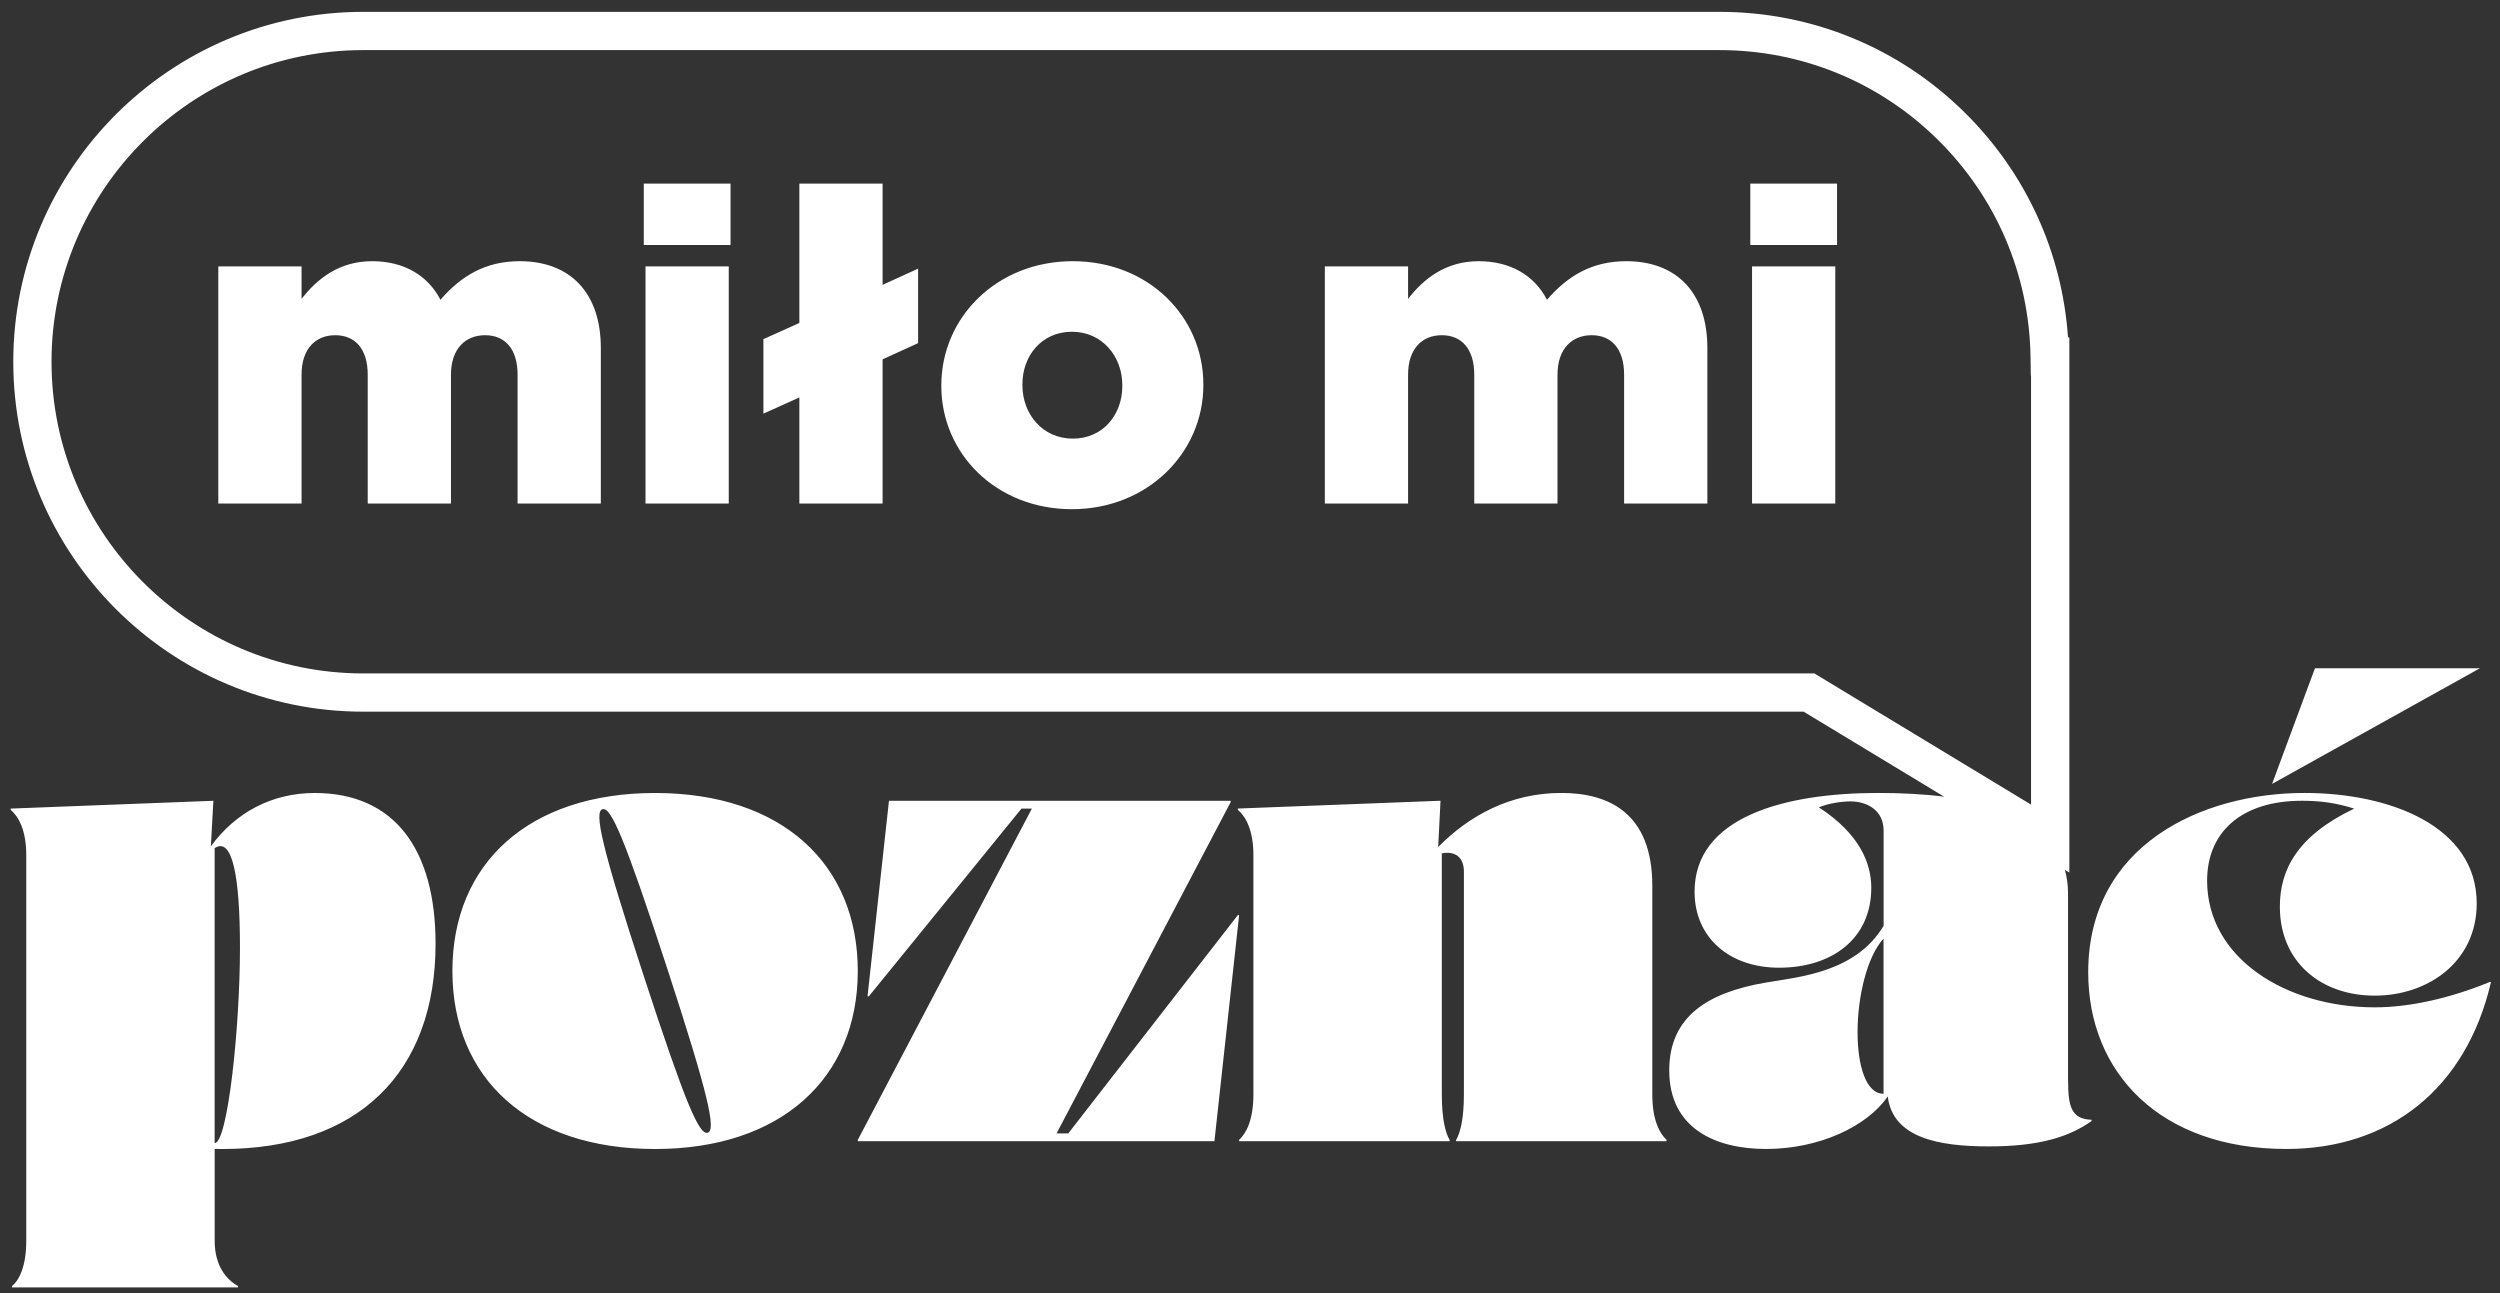 <svg width="203" height="105" viewBox="0 0 203 105" fill="none" xmlns="http://www.w3.org/2000/svg">
<rect x="0" y="0" width="203" height="105" fill="#333333" stroke="none"/>
<path d="M25.551 64.391C22.077 64.391 19.13 65.97 17.122 68.721L17.326 65.024L0.867 65.657V65.763C1.5 66.29 2.133 67.398 2.133 69.456V100.737C2.133 102.847 1.553 103.955 0.973 104.43V104.535H19.33V104.43C18.381 103.902 17.431 102.794 17.431 100.737V93.292C17.649 93.296 17.86 93.299 18.064 93.299C29.037 93.299 35.367 87.127 35.367 76.63C35.367 68.981 32.043 64.391 25.555 64.391H25.551ZM17.428 92.821V68.872C18.852 67.922 19.485 71.087 19.485 76.943C19.485 83.484 18.483 92.821 17.428 92.821ZM53.193 64.391C42.959 64.391 36.735 70.088 36.735 78.845C36.735 87.602 42.959 93.299 53.193 93.299C63.427 93.299 69.652 87.549 69.652 78.845C69.652 70.141 63.48 64.391 53.193 64.391ZM57.466 91.98C56.78 92.191 55.672 89.659 52.244 79.162C48.815 68.664 48.234 65.921 48.92 65.71C49.606 65.499 50.714 68.031 54.143 78.529C57.572 89.026 58.152 91.769 57.466 91.98ZM100.511 74.309H100.617L98.612 92.666H69.652V92.561L83.789 65.657H82.945L70.549 80.903H70.443L72.184 65.024H99.931V65.13L85.794 92.033H86.743L100.511 74.309ZM135.327 92.561V92.666H118.236V92.561C118.552 92.033 118.869 90.925 118.869 88.868V70.774C118.869 69.772 118.341 69.245 117.497 69.245C117.35 69.245 117.209 69.262 117.075 69.294V88.865C117.075 90.922 117.392 92.03 117.708 92.557V92.663H100.617V92.557C101.197 92.03 101.777 90.922 101.777 88.865V69.452C101.777 67.395 101.144 66.287 100.511 65.759V65.654L116.97 65.021L116.78 68.777C119.277 66.245 122.618 64.388 126.782 64.388C130.58 64.388 134.167 65.97 134.167 71.931V88.865C134.167 90.922 134.747 92.03 135.327 92.557V92.561ZM167.924 87.708V72.568C167.924 71.868 167.833 71.228 167.671 70.637L168.03 70.852V27.395H167.921C167.446 20.477 164.499 14.045 159.537 9.139C154.198 3.864 147.123 0.963 139.618 0.963H29.49C13.823 0.963 1.078 13.708 1.078 29.375C1.078 45.042 13.823 57.787 29.49 57.787H146.454L157.863 64.69C156.189 64.479 154.388 64.388 152.528 64.388C144.773 64.388 137.599 66.392 137.599 72.406C137.599 76.151 140.448 78.578 144.457 78.578C148.783 78.578 151.948 76.204 151.948 72.09C151.948 70.113 151.019 67.718 147.689 65.555C148.547 65.207 149.581 65.074 150.26 65.074C151.631 65.074 152.95 65.812 152.95 67.447V75.174C150.692 78.958 146.103 79.324 143.349 79.791C138.76 80.583 135.542 82.482 135.542 86.913C135.542 91.66 139.34 93.296 143.402 93.296C147.703 93.296 151.603 91.481 153.284 89.03C153.699 92.371 157.342 93.088 161.496 93.088C165.649 93.088 168.037 92.297 169.83 91.031V90.925C168.142 90.873 167.931 89.765 167.931 87.708H167.924ZM29.49 54.682C15.536 54.682 4.183 43.329 4.183 29.375C4.183 15.42 15.536 4.068 29.49 4.068H139.618C146.3 4.068 152.602 6.653 157.353 11.348C162.101 16.036 164.773 22.296 164.879 28.97L164.903 30.5H164.921V65.334L147.32 54.678H29.49V54.682ZM152.943 88.815C151.519 88.815 150.833 86.547 150.833 83.804C150.833 80.977 151.585 77.695 152.943 76.215V88.815ZM201.372 54.263L184.492 63.653L187.973 54.263H201.372ZM202.269 79.739C200.265 88.39 194.04 93.296 185.652 93.296C175.419 93.296 169.563 87.124 169.563 78.947C169.563 68.608 178.795 64.388 187.129 64.388C194.04 64.388 201.109 67.078 201.109 73.356C201.109 78.103 197.152 80.846 192.827 80.846C188.501 80.846 185.125 78.156 185.125 73.619C185.125 70.627 186.542 67.859 191.16 65.661C189.746 65.207 188.448 65.021 186.918 65.021C181.96 65.021 179.217 67.606 179.217 71.509C179.217 77.787 185.6 81.796 192.827 81.796C195.675 81.796 198.946 81.057 202.164 79.739H202.269ZM48.787 28.253V40.885H42.028V30.423C42.028 28.323 40.997 27.219 39.393 27.219C37.79 27.219 36.619 28.323 36.619 30.423V40.885H29.859V30.423C29.859 28.323 28.829 27.219 27.225 27.219C25.622 27.219 24.486 28.323 24.486 30.423V40.885H17.727V21.634H24.486V24.268C25.731 22.668 27.51 21.209 30.215 21.209C32.778 21.209 34.734 22.348 35.764 24.339C37.438 22.419 39.393 21.209 42.203 21.209C46.297 21.209 48.787 23.773 48.787 28.253ZM52.275 14.91H59.319V19.894H52.275V14.91ZM52.416 21.634H59.175V40.885H52.416V21.634ZM71.667 23.129L74.55 21.814V27.863L71.667 29.178V40.885H64.908V32.273L61.989 33.588V27.539L64.908 26.224V14.907H71.667V23.126V23.129ZM87.109 21.209C80.916 21.209 76.436 25.798 76.436 31.277V31.348C76.436 36.827 80.884 41.346 87.039 41.346C93.193 41.346 97.712 36.757 97.712 31.277V31.207C97.712 25.728 93.263 21.209 87.109 21.209ZM91.132 31.348C91.132 33.662 89.567 35.617 87.112 35.617C84.658 35.617 83.019 33.623 83.019 31.277V31.207C83.019 28.893 84.584 26.938 87.039 26.938C89.493 26.938 91.132 28.932 91.132 31.277V31.348ZM138.637 28.253V40.885H131.877V30.423C131.877 28.323 130.847 27.219 129.243 27.219C127.64 27.219 126.469 28.323 126.469 30.423V40.885H119.709V30.423C119.709 28.323 118.679 27.219 117.075 27.219C115.472 27.219 114.336 28.323 114.336 30.423V40.885H107.577V21.634H114.336V24.268C115.581 22.668 117.36 21.209 120.065 21.209C122.628 21.209 124.584 22.348 125.614 24.339C127.285 22.419 129.243 21.209 132.053 21.209C136.147 21.209 138.637 23.773 138.637 28.253ZM142.125 14.91H149.169V19.894H142.125V14.91ZM142.266 21.634H149.025V40.885H142.266V21.634Z" fill="white"/>
</svg>
